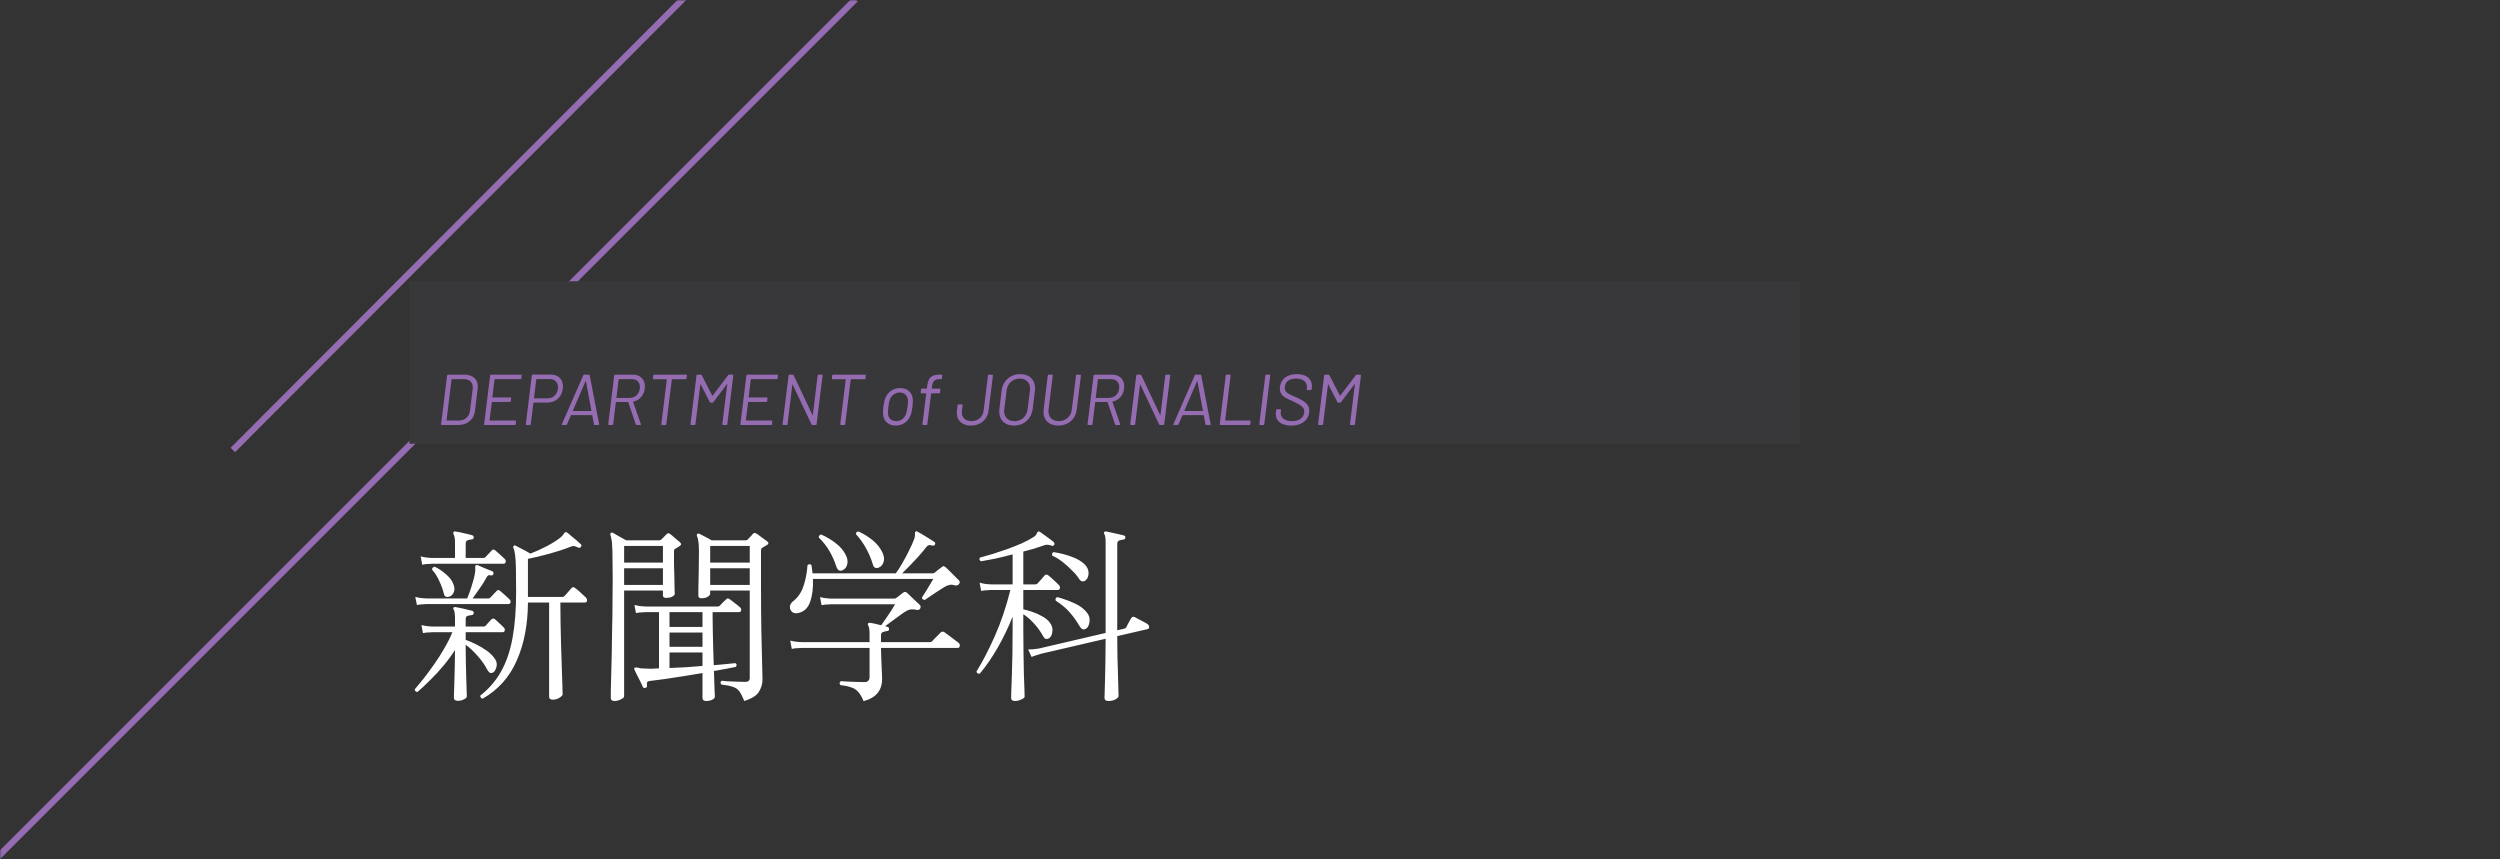 <svg width="800" height="275" viewBox="0 0 800 275" fill="none" xmlns="http://www.w3.org/2000/svg">
<rect x="0" y="0" width="800" height="275" fill="#333333" stroke="none"/>
<mask id="mask0_2026_3399" style="mask-type:alpha" maskUnits="userSpaceOnUse" x="0" y="0" width="800" height="275">
<path d="M800 0H0V275H800V0Z" fill="#38383A"/>
</mask>
<g mask="url(#mask0_2026_3399)">
<path d="M-78.249 351.75L273.751 -0.25" stroke="#956CB2" stroke-width="2"/>
<path d="M74.5 144L316.5 -98.5" stroke="#956CB2" stroke-width="2"/>
<path d="M176.86 223.9C176.1 223.9 175.72 223.58 175.72 222.94V192.82H168.94C168.9 199.9 167.7 206.1 165.34 211.42C163.02 216.7 159.38 220.76 154.42 223.6C154.14 223.52 153.94 223.38 153.82 223.18C153.7 222.98 153.66 222.78 153.7 222.58C156.46 220.42 158.68 217.84 160.36 214.84C162.04 211.84 163.26 208.26 164.02 204.1C164.78 199.9 165.16 195 165.16 189.4C165.16 186.32 165.14 183.86 165.1 182.02C165.06 180.18 164.98 178.76 164.86 177.76C164.74 176.72 164.54 175.9 164.26 175.3C164.18 175.02 164.22 174.82 164.38 174.7C164.58 174.5 164.8 174.48 165.04 174.64C165.28 174.76 165.7 174.98 166.3 175.3C166.9 175.58 167.52 175.9 168.16 176.26C168.8 176.62 169.32 176.92 169.72 177.16C171.48 176.48 173.24 175.68 175 174.76C176.8 173.8 178.2 172.92 179.2 172.12C179.8 171.64 180.18 171.24 180.34 170.92C180.54 170.6 180.72 170.4 180.88 170.32C181.04 170.2 181.24 170.24 181.48 170.44C181.84 170.68 182.28 171.04 182.8 171.52C183.36 171.96 183.92 172.42 184.48 172.9C185.04 173.38 185.48 173.78 185.8 174.1C186.12 174.34 186.16 174.62 185.92 174.94C185.72 175.26 185.42 175.36 185.02 175.24C184.5 174.96 184.08 174.8 183.76 174.76C183.44 174.68 183.06 174.74 182.62 174.94C180.62 175.74 178.38 176.48 175.9 177.16C173.42 177.84 171.1 178.4 168.94 178.84V191.02H179.98C180.26 191.02 180.48 190.92 180.64 190.72C180.84 190.52 181.22 190.1 181.78 189.46C182.34 188.82 182.72 188.38 182.92 188.14C183.24 187.82 183.6 187.82 184 188.14C184.44 188.42 185.02 188.9 185.74 189.58C186.5 190.26 187.08 190.8 187.48 191.2C187.8 191.6 187.92 191.98 187.84 192.34C187.76 192.66 187.5 192.82 187.06 192.82H179.32C179.32 194.74 179.34 196.96 179.38 199.48C179.42 201.96 179.48 204.48 179.56 207.04C179.64 209.6 179.72 212 179.8 214.24C179.88 216.48 179.94 218.32 179.98 219.76C180.02 221.2 180.04 222 180.04 222.16C180.04 222.48 179.72 222.84 179.08 223.24C178.44 223.68 177.7 223.9 176.86 223.9ZM146.56 224.26C145.68 224.26 145.24 223.92 145.24 223.24C145.24 223.04 145.26 222.4 145.3 221.32C145.34 220.28 145.38 219 145.42 217.48C145.46 215.92 145.5 214.3 145.54 212.62C145.58 210.94 145.6 209.4 145.6 208C144.56 209.64 143.34 211.3 141.94 212.98C140.58 214.62 139.16 216.16 137.68 217.6C136.24 219.04 134.88 220.32 133.6 221.44C132.96 221.36 132.68 221.06 132.76 220.54C133.56 219.62 134.5 218.48 135.58 217.12C136.66 215.72 137.78 214.2 138.94 212.56C140.1 210.92 141.18 209.22 142.18 207.46C143.22 205.7 144.08 203.98 144.76 202.3H138.52C138.52 202.3 138.18 202.32 137.5 202.36C136.86 202.36 136.14 202.44 135.34 202.6L134.86 200.02C135.86 200.26 136.72 200.4 137.44 200.44C138.16 200.48 138.52 200.5 138.52 200.5H145.6V197.86C145.6 196.46 145.46 195.52 145.18 195.04C144.98 194.84 144.98 194.62 145.18 194.38C145.3 194.26 145.5 194.22 145.78 194.26C146.46 194.38 147.34 194.56 148.42 194.8C149.5 195.04 150.4 195.26 151.12 195.46C151.44 195.58 151.6 195.82 151.6 196.18C151.56 196.54 151.34 196.76 150.94 196.84C150.5 196.88 150.06 196.96 149.62 197.08C149.22 197.2 149.02 197.56 149.02 198.16V200.5H154.72C155 200.5 155.22 200.42 155.38 200.26C155.58 200.02 155.88 199.68 156.28 199.24C156.72 198.76 157.04 198.42 157.24 198.22C157.6 197.86 157.98 197.84 158.38 198.16C158.74 198.44 159.2 198.86 159.76 199.42C160.36 199.94 160.84 200.4 161.2 200.8C161.52 201.12 161.62 201.46 161.5 201.82C161.42 202.14 161.22 202.3 160.9 202.3H149.02V204.76C149.98 205.08 151.06 205.54 152.26 206.14C153.5 206.74 154.68 207.44 155.8 208.24C156.92 209.04 157.8 209.94 158.44 210.94C159 211.82 159.12 212.72 158.8 213.64C158.52 214.52 158.14 215.06 157.66 215.26C157.38 215.38 157.1 215.4 156.82 215.32C156.54 215.2 156.24 214.86 155.92 214.3C155.16 212.82 154.14 211.36 152.86 209.92C151.58 208.44 150.3 207.24 149.02 206.32V207.64C149.02 209.04 149.04 210.58 149.08 212.26C149.12 213.9 149.16 215.48 149.2 217C149.24 218.52 149.28 219.82 149.32 220.9C149.36 221.98 149.38 222.64 149.38 222.88C149.38 223.2 149.08 223.5 148.48 223.78C147.88 224.1 147.24 224.26 146.56 224.26ZM133.42 193.6L132.88 191.02C133.88 191.26 134.74 191.4 135.46 191.44C136.18 191.48 136.54 191.5 136.54 191.5H149.5C150.02 190.3 150.52 188.9 151 187.3C151.52 185.7 151.86 184.32 152.02 183.16C152.1 182.72 152.12 182.38 152.08 182.14C152.08 181.86 152.08 181.64 152.08 181.48C152.04 181.2 152.08 181.02 152.2 180.94C152.36 180.78 152.56 180.74 152.8 180.82C153.16 180.98 153.66 181.2 154.3 181.48C154.94 181.72 155.56 181.98 156.16 182.26C156.8 182.5 157.26 182.68 157.54 182.8C157.86 182.96 157.98 183.24 157.9 183.64C157.78 184.04 157.52 184.2 157.12 184.12C156.76 184.04 156.48 184.04 156.28 184.12C156.08 184.2 155.86 184.46 155.62 184.9C155.1 185.9 154.4 187.02 153.52 188.26C152.68 189.5 151.92 190.58 151.24 191.5H156.28C156.56 191.5 156.76 191.42 156.88 191.26C157.08 191.02 157.42 190.66 157.9 190.18C158.38 189.66 158.72 189.3 158.92 189.1C159.24 188.74 159.6 188.72 160 189.04C160.36 189.32 160.86 189.76 161.5 190.36C162.18 190.96 162.68 191.42 163 191.74C163.36 192.1 163.48 192.46 163.36 192.82C163.28 193.14 163.04 193.3 162.64 193.3H136.6C136.6 193.3 136.26 193.32 135.58 193.36C134.94 193.36 134.22 193.44 133.42 193.6ZM135.1 180.7L134.62 178.06C135.62 178.3 136.48 178.44 137.2 178.48C137.92 178.52 138.28 178.54 138.28 178.54H145.6V173.68C145.6 172.96 145.56 172.4 145.48 172C145.4 171.56 145.28 171.2 145.12 170.92C145.08 170.8 145.06 170.68 145.06 170.56C145.06 170.44 145.1 170.32 145.18 170.2C145.26 170.04 145.46 170 145.78 170.08C146.42 170.16 147.3 170.34 148.42 170.62C149.54 170.86 150.44 171.08 151.12 171.28C151.44 171.4 151.6 171.64 151.6 172C151.56 172.4 151.34 172.6 150.94 172.6C150.5 172.64 150.06 172.74 149.62 172.9C149.22 173.02 149.02 173.38 149.02 173.98V178.54H154.72C155 178.54 155.2 178.46 155.32 178.3C155.52 178.1 155.86 177.74 156.34 177.22C156.82 176.7 157.16 176.34 157.36 176.14C157.64 175.78 158 175.76 158.44 176.08C158.8 176.36 159.3 176.8 159.94 177.4C160.62 178 161.12 178.46 161.44 178.78C161.8 179.14 161.92 179.5 161.8 179.86C161.72 180.22 161.48 180.4 161.08 180.4H138.28C138.28 180.4 137.94 180.42 137.26 180.46C136.62 180.46 135.9 180.54 135.1 180.7ZM143.68 190.96C142.84 191.2 142.3 190.92 142.06 190.12C141.78 188.84 141.3 187.48 140.62 186.04C139.98 184.56 139.2 183.32 138.28 182.32C138.24 182.04 138.3 181.82 138.46 181.66C138.66 181.46 138.88 181.36 139.12 181.36C140.4 181.96 141.62 182.78 142.78 183.82C143.94 184.82 144.7 185.84 145.06 186.88C145.5 187.92 145.54 188.82 145.18 189.58C144.86 190.3 144.36 190.76 143.68 190.96ZM226 224.32C225.2 224.32 224.8 224 224.8 223.36V215.38C222.76 215.7 220.68 216.04 218.56 216.4C216.48 216.72 214.52 217.02 212.68 217.3C210.84 217.54 209.28 217.74 208 217.9C207.52 217.94 207.22 218.08 207.1 218.32C206.98 218.56 206.96 218.92 207.04 219.4C207.12 219.76 206.94 220 206.5 220.12C206.14 220.24 205.88 220.14 205.72 219.82C205.56 219.46 205.3 218.9 204.94 218.14C204.58 217.38 204.2 216.64 203.8 215.92C203.44 215.16 203.18 214.62 203.02 214.3C202.9 213.98 202.94 213.76 203.14 213.64C203.26 213.56 203.56 213.56 204.04 213.64C204.32 213.72 204.68 213.8 205.12 213.88C205.56 213.92 206.12 213.94 206.8 213.94C207.28 213.98 207.84 214 208.48 214C209.12 213.96 209.82 213.92 210.58 213.88C210.7 213.88 210.8 213.88 210.88 213.88V195.88H206.74C206.74 195.88 206.4 195.9 205.72 195.94C205.04 195.94 204.3 196.02 203.5 196.18L203.02 193.6C204.02 193.84 204.88 193.98 205.6 194.02C206.32 194.06 206.68 194.08 206.68 194.08H229.66C229.94 194.08 230.16 194 230.32 193.84C230.52 193.64 230.86 193.28 231.34 192.76C231.86 192.24 232.2 191.92 232.36 191.8C232.56 191.56 232.74 191.46 232.9 191.5C233.06 191.5 233.26 191.58 233.5 191.74C233.7 191.86 234.02 192.1 234.46 192.46C234.94 192.82 235.4 193.18 235.84 193.54C236.32 193.9 236.64 194.16 236.8 194.32C237.12 194.6 237.24 194.94 237.16 195.34C237.08 195.7 236.86 195.88 236.5 195.88H228.04V197.98C228.04 199.02 228.06 200.36 228.1 202C228.14 203.64 228.18 205.4 228.22 207.28C228.3 209.16 228.36 211.02 228.4 212.86C229.84 212.74 231.16 212.62 232.36 212.5C233.56 212.38 234.54 212.28 235.3 212.2C235.78 212.48 235.84 212.88 235.48 213.4C234.72 213.56 233.72 213.76 232.48 214C231.28 214.2 229.94 214.44 228.46 214.72C228.54 216.92 228.6 218.8 228.64 220.36C228.72 221.92 228.76 222.76 228.76 222.88C228.76 223.28 228.48 223.62 227.92 223.9C227.36 224.18 226.72 224.32 226 224.32ZM238.18 224.32C237.62 222.96 237.1 221.94 236.62 221.26C236.14 220.58 235.46 220.1 234.58 219.82C233.74 219.5 232.48 219.24 230.8 219.04C230.44 218.52 230.5 218.12 230.98 217.84C231.34 217.88 231.98 217.94 232.9 218.02C233.86 218.06 234.86 218.1 235.9 218.14C236.94 218.18 237.8 218.2 238.48 218.2C239.44 218.2 239.92 217.78 239.92 216.94V188.98H227.26V190C227.26 190.32 227 190.64 226.48 190.96C226 191.28 225.32 191.44 224.44 191.44C223.8 191.44 223.48 191.18 223.48 190.66C223.48 190.38 223.48 189.52 223.48 188.08C223.52 186.6 223.56 184.82 223.6 182.74C223.64 180.66 223.66 178.58 223.66 176.5C223.66 174.98 223.6 173.9 223.48 173.26C223.4 172.58 223.24 171.98 223 171.46C222.92 171.22 222.96 171.02 223.12 170.86C223.28 170.7 223.5 170.68 223.78 170.8C224.22 171 224.84 171.32 225.64 171.76C226.44 172.16 227.12 172.54 227.68 172.9H238.66C238.9 172.9 239.12 172.8 239.32 172.6C239.56 172.36 239.84 172.06 240.16 171.7C240.52 171.34 240.8 171.02 241 170.74C241.28 170.46 241.66 170.48 242.14 170.8C242.38 170.92 242.72 171.16 243.16 171.52C243.64 171.84 244.1 172.18 244.54 172.54C245.02 172.86 245.36 173.1 245.56 173.26C246.04 173.66 246 174.04 245.44 174.4C245.24 174.52 245 174.66 244.72 174.82C244.48 174.94 244.24 175.08 244 175.24C243.76 175.4 243.62 175.56 243.58 175.72C243.54 175.88 243.52 176.12 243.52 176.44V187.96C243.52 193.36 243.56 198.14 243.64 202.3C243.72 206.46 243.8 209.84 243.88 212.44C243.96 215 244 216.66 244 217.42C244 218.78 243.64 220.06 242.92 221.26C242.24 222.5 240.66 223.52 238.18 224.32ZM196.66 224.32C195.86 224.32 195.46 224 195.46 223.36C195.46 223.2 195.46 222.48 195.46 221.2C195.5 219.92 195.54 218.26 195.58 216.22C195.66 214.14 195.72 211.82 195.76 209.26C195.8 206.66 195.84 203.96 195.88 201.16C195.96 198.32 196 195.52 196 192.76C196.04 190 196.06 187.42 196.06 185.02C196.06 182.34 196.04 180.16 196 178.48C196 176.8 195.96 175.5 195.88 174.58C195.84 173.62 195.76 172.9 195.64 172.42C195.56 171.94 195.46 171.54 195.34 171.22C195.26 170.94 195.3 170.72 195.46 170.56C195.66 170.4 195.88 170.38 196.12 170.5C196.52 170.7 197.18 171.08 198.1 171.64C199.06 172.16 199.82 172.58 200.38 172.9H211C211.24 172.9 211.46 172.8 211.66 172.6L213.4 170.86C213.68 170.58 214.02 170.58 214.42 170.86C214.62 170.98 214.94 171.24 215.38 171.64C215.86 172.04 216.32 172.44 216.76 172.84C217.24 173.2 217.56 173.48 217.72 173.68C218.08 174.04 218.02 174.38 217.54 174.7C217.3 174.86 217.06 175.02 216.82 175.18C216.58 175.3 216.36 175.42 216.16 175.54C215.92 175.7 215.78 175.84 215.74 175.96C215.7 176.08 215.68 176.3 215.68 176.62C215.68 177.7 215.68 178.98 215.68 180.46C215.72 181.94 215.76 183.4 215.8 184.84C215.84 186.24 215.86 187.44 215.86 188.44C215.9 189.4 215.92 189.94 215.92 190.06C215.92 190.34 215.66 190.62 215.14 190.9C214.66 191.18 213.98 191.32 213.1 191.32C212.46 191.32 212.14 191.06 212.14 190.54V188.98H199.72V222.82C199.72 223.14 199.38 223.46 198.7 223.78C198.02 224.14 197.34 224.32 196.66 224.32ZM227.26 187.18H239.92V181.84H227.26V187.18ZM227.26 180.04H239.92V174.7H227.26V180.04ZM199.72 187.18H212.14V181.84H199.72V187.18ZM199.72 180.04H212.14V174.7H199.72V180.04ZM214.24 200.62H224.8V195.88H214.24V200.62ZM214.24 213.76C215.88 213.68 217.62 213.6 219.46 213.52C221.3 213.4 223.08 213.26 224.8 213.1V208.78H214.24V213.76ZM214.24 206.98H224.8V202.42H214.24V206.98ZM276.34 224.38C275.82 223.06 275.24 222.06 274.6 221.38C274 220.7 273.24 220.22 272.32 219.94C271.44 219.62 270.3 219.38 268.9 219.22C268.54 218.74 268.6 218.32 269.08 217.96C269.4 217.96 269.96 218 270.76 218.08C271.6 218.12 272.54 218.16 273.58 218.2C274.66 218.24 275.68 218.26 276.64 218.26C277.72 218.26 278.26 217.72 278.26 216.64V207.34H256.54C256.54 207.34 256.2 207.36 255.52 207.4C254.88 207.4 254.16 207.48 253.36 207.64L252.88 205C253.88 205.24 254.74 205.38 255.46 205.42C256.18 205.46 256.54 205.48 256.54 205.48H278.26V202.9C278.26 201.46 278.1 200.52 277.78 200.08C277.66 199.88 277.68 199.66 277.84 199.42C277.96 199.3 278.14 199.26 278.38 199.3C278.78 199.34 279.32 199.44 280 199.6C280.68 199.76 281.34 199.92 281.98 200.08C282.38 199.56 282.86 198.88 283.42 198.04C284.02 197.16 284.6 196.3 285.16 195.46C285.72 194.58 286.14 193.88 286.42 193.36H266.08C266.08 193.36 265.74 193.38 265.06 193.42C264.42 193.42 263.7 193.5 262.9 193.66L262.42 191.08C263.42 191.32 264.28 191.46 265 191.5C265.72 191.54 266.08 191.56 266.08 191.56H286.12C286.4 191.56 286.64 191.48 286.84 191.32C287.08 191.12 287.42 190.86 287.86 190.54C288.3 190.18 288.66 189.9 288.94 189.7C289.42 189.3 289.88 189.32 290.32 189.76C290.64 190.04 291.06 190.44 291.58 190.96C292.1 191.44 292.62 191.94 293.14 192.46C293.7 192.94 294.14 193.36 294.46 193.72C294.58 193.88 294.62 194.08 294.58 194.32C294.58 194.52 294.52 194.68 294.4 194.8C294.2 195.12 293.86 195.24 293.38 195.16C292.34 194.96 291.54 194.94 290.98 195.1C290.46 195.26 289.88 195.56 289.24 196C288.72 196.36 288.08 196.82 287.32 197.38C286.56 197.9 285.82 198.44 285.1 199C284.38 199.56 283.76 200.02 283.24 200.38C283.4 200.42 283.54 200.46 283.66 200.5C283.78 200.54 283.9 200.58 284.02 200.62C284.34 200.66 284.5 200.9 284.5 201.34C284.46 201.74 284.24 201.94 283.84 201.94C283.44 201.98 283.02 202.08 282.58 202.24C282.14 202.36 281.92 202.72 281.92 203.32V205.48H297.58C297.86 205.48 298.08 205.4 298.24 205.24C298.36 205.12 298.62 204.84 299.02 204.4C299.46 203.96 299.9 203.52 300.34 203.08C300.78 202.64 301.04 202.38 301.12 202.3C301.44 202.06 301.8 202.06 302.2 202.3C302.4 202.42 302.84 202.74 303.52 203.26C304.2 203.74 304.86 204.24 305.5 204.76C306.18 205.24 306.6 205.56 306.76 205.72C307.08 206 307.2 206.34 307.12 206.74C307.04 207.14 306.84 207.34 306.52 207.34H281.92V207.64C281.92 208.16 281.94 208.9 281.98 209.86C282.02 210.82 282.06 211.82 282.1 212.86C282.14 213.9 282.18 214.84 282.22 215.68C282.26 216.52 282.28 217.08 282.28 217.36C282.28 219.04 281.82 220.48 280.9 221.68C279.98 222.88 278.46 223.78 276.34 224.38ZM255.4 196.18C254.6 196.34 253.96 196.22 253.48 195.82C253 195.38 252.76 194.84 252.76 194.2C252.8 193.52 253.12 192.94 253.72 192.46C255.32 191.22 256.46 189.56 257.14 187.48C257.82 185.4 258.24 183.2 258.4 180.88C258.84 180.44 259.26 180.42 259.66 180.82C259.74 181.26 259.8 181.7 259.84 182.14C259.92 182.58 259.98 183.02 260.02 183.46H286.66C287.26 182.66 287.94 181.6 288.7 180.28C289.5 178.92 290.24 177.54 290.92 176.14C291.64 174.7 292.18 173.48 292.54 172.48C292.7 172.04 292.78 171.7 292.78 171.46C292.78 171.18 292.78 170.94 292.78 170.74C292.78 170.38 292.86 170.16 293.02 170.08C293.22 169.96 293.42 169.98 293.62 170.14C294.06 170.38 294.62 170.7 295.3 171.1C295.98 171.5 296.66 171.92 297.34 172.36C298.02 172.76 298.56 173.1 298.96 173.38C299.28 173.58 299.36 173.86 299.2 174.22C299 174.58 298.72 174.7 298.36 174.58C297.84 174.42 297.44 174.38 297.16 174.46C296.92 174.54 296.64 174.78 296.32 175.18C295.64 176.06 294.84 177.02 293.92 178.06C293 179.06 292.08 180.04 291.16 181C290.24 181.92 289.42 182.74 288.7 183.46H298.54C298.7 183.46 298.9 183.38 299.14 183.22C299.38 183.02 299.74 182.72 300.22 182.32C300.74 181.92 301.12 181.64 301.36 181.48C301.56 181.28 301.74 181.18 301.9 181.18C302.1 181.18 302.34 181.3 302.62 181.54C302.9 181.78 303.32 182.18 303.88 182.74C304.44 183.3 305 183.86 305.56 184.42C306.16 184.98 306.6 185.42 306.88 185.74C307.04 185.9 307.12 186.1 307.12 186.34C307.12 186.54 307.04 186.72 306.88 186.88C306.56 187.32 306.1 187.46 305.5 187.3C304.86 187.1 304.3 187.06 303.82 187.18C303.38 187.26 302.88 187.46 302.32 187.78C301.72 188.14 300.96 188.62 300.04 189.22C299.16 189.78 298.32 190.34 297.52 190.9C296.76 191.42 296.24 191.78 295.96 191.98C295.68 191.98 295.44 191.9 295.24 191.74C295.08 191.58 295.02 191.38 295.06 191.14C295.34 190.74 295.7 190.18 296.14 189.46C296.62 188.7 297.08 187.94 297.52 187.18C298 186.38 298.38 185.74 298.66 185.26H260.14C260.26 188.1 259.96 190.54 259.24 192.58C258.56 194.58 257.28 195.78 255.4 196.18ZM269.56 182.5C268.68 182.86 268.04 182.48 267.64 181.36C267.12 179.68 266.4 178.04 265.48 176.44C264.56 174.84 263.4 173.36 262 172C262 171.44 262.26 171.12 262.78 171.04C264.5 171.8 266.04 172.72 267.4 173.8C268.8 174.84 269.86 176.06 270.58 177.46C271.18 178.58 271.36 179.62 271.12 180.58C270.88 181.54 270.36 182.18 269.56 182.5ZM281.14 181.66C280.74 181.82 280.36 181.82 280 181.66C279.68 181.5 279.44 181.12 279.28 180.52C278.76 178.8 278.06 177.14 277.18 175.54C276.3 173.9 275.22 172.38 273.94 170.98C273.86 170.38 274.12 170.08 274.72 170.08C276.4 170.84 277.92 171.78 279.28 172.9C280.64 174.02 281.66 175.3 282.34 176.74C282.9 177.86 283.04 178.88 282.76 179.8C282.48 180.72 281.94 181.34 281.14 181.66ZM324.82 224.32C323.98 224.32 323.56 223.98 323.56 223.3C323.56 223.1 323.58 222.34 323.62 221.02C323.66 219.7 323.72 218 323.8 215.92C323.88 213.8 323.94 211.46 323.98 208.9C324.02 206.34 324.04 203.76 324.04 201.16V197.32C322.64 200.84 321.02 204.2 319.18 207.4C317.34 210.56 315.46 213.28 313.54 215.56C312.98 215.68 312.62 215.46 312.46 214.9C314.38 211.82 316.34 208.04 318.34 203.56C320.34 199.04 322 194.12 323.32 188.8H317.14C317.14 188.8 316.8 188.82 316.12 188.86C315.48 188.86 314.76 188.94 313.96 189.1L313.48 186.46C314.48 186.74 315.34 186.9 316.06 186.94C316.78 186.98 317.14 187 317.14 187H324.04V177.4C322.08 177.92 320.2 178.38 318.4 178.78C316.6 179.14 315.1 179.42 313.9 179.62C313.66 179.46 313.5 179.26 313.42 179.02C313.38 178.78 313.44 178.58 313.6 178.42C314.76 178.1 316.1 177.72 317.62 177.28C319.14 176.8 320.7 176.28 322.3 175.72C323.94 175.12 325.5 174.5 326.98 173.86C328.46 173.18 329.7 172.52 330.7 171.88C331.22 171.56 331.56 171.2 331.72 170.8C331.88 170.4 332.04 170.16 332.2 170.08C332.36 170.04 332.56 170.08 332.8 170.2C333.32 170.56 334.04 171.08 334.96 171.76C335.92 172.44 336.66 173 337.18 173.44C337.42 173.68 337.48 173.98 337.36 174.34C337.12 174.66 336.84 174.76 336.52 174.64C336.48 174.64 336.44 174.62 336.4 174.58C336.04 174.46 335.7 174.38 335.38 174.34C335.1 174.26 334.72 174.3 334.24 174.46C333.24 174.82 332.16 175.18 331 175.54C329.84 175.86 328.66 176.18 327.46 176.5V187H331.36C331.6 187 331.82 186.9 332.02 186.7C332.22 186.5 332.6 186.08 333.16 185.44C333.72 184.8 334.1 184.36 334.3 184.12C334.62 183.8 334.98 183.78 335.38 184.06C335.78 184.34 336.36 184.84 337.12 185.56C337.88 186.24 338.44 186.78 338.8 187.18C339.16 187.54 339.28 187.9 339.16 188.26C339.08 188.62 338.84 188.8 338.44 188.8H327.46V194.98C328.38 195.18 329.36 195.46 330.4 195.82C331.48 196.18 332.5 196.64 333.46 197.2C334.46 197.72 335.26 198.36 335.86 199.12C336.62 200.08 336.92 201.08 336.76 202.12C336.64 203.16 336.3 203.86 335.74 204.22C335.42 204.42 335.08 204.5 334.72 204.46C334.4 204.42 334.08 204.1 333.76 203.5C333 202.14 332.08 200.86 331 199.66C329.96 198.46 328.78 197.42 327.46 196.54V201.16C327.46 203.76 327.48 206.32 327.52 208.84C327.56 211.32 327.6 213.58 327.64 215.62C327.72 217.66 327.78 219.32 327.82 220.6C327.86 221.92 327.88 222.7 327.88 222.94C327.88 223.22 327.52 223.52 326.8 223.84C326.12 224.16 325.46 224.32 324.82 224.32ZM354.7 224.32C353.86 224.32 353.44 223.98 353.44 223.3C353.44 223.14 353.46 222.48 353.5 221.32C353.54 220.2 353.58 218.76 353.62 217C353.66 215.2 353.7 213.22 353.74 211.06C353.78 208.86 353.8 206.64 353.8 204.4L333.16 209.2C333.16 209.2 332.84 209.3 332.2 209.5C331.6 209.66 330.9 209.9 330.1 210.22L329.02 207.82C330.06 207.82 330.94 207.76 331.66 207.64C332.38 207.52 332.74 207.46 332.74 207.46L353.8 202.54V173.68C353.8 172.28 353.66 171.34 353.38 170.86C353.22 170.62 353.22 170.4 353.38 170.2C353.5 170.08 353.7 170.04 353.98 170.08C354.42 170.16 355 170.28 355.72 170.44C356.44 170.6 357.16 170.76 357.88 170.92C358.6 171.08 359.18 171.22 359.62 171.34C360.02 171.46 360.18 171.7 360.1 172.06C360.06 172.46 359.84 172.66 359.44 172.66C359.04 172.7 358.62 172.8 358.18 172.96C357.74 173.08 357.52 173.44 357.52 174.04V201.7L359.8 201.16C360.04 201.12 360.24 200.98 360.4 200.74C360.48 200.58 360.62 200.3 360.82 199.9C361.06 199.46 361.3 199.02 361.54 198.58C361.78 198.14 361.94 197.86 362.02 197.74C362.3 197.38 362.64 197.28 363.04 197.44C363.32 197.56 363.74 197.78 364.3 198.1C364.86 198.38 365.42 198.68 365.98 199C366.54 199.28 366.92 199.5 367.12 199.66C367.56 199.94 367.76 200.28 367.72 200.68C367.72 201.04 367.52 201.26 367.12 201.34L357.52 203.56C357.52 205.72 357.54 207.88 357.58 210.04C357.66 212.2 357.72 214.2 357.76 216.04C357.8 217.84 357.84 219.34 357.88 220.54C357.92 221.74 357.94 222.46 357.94 222.7C357.94 223.06 357.62 223.42 356.98 223.78C356.34 224.14 355.58 224.32 354.7 224.32ZM347.62 201.1C347.3 201.34 346.94 201.44 346.54 201.4C346.18 201.32 345.8 200.94 345.4 200.26C344.52 198.74 343.5 197.32 342.34 196C341.22 194.68 339.72 193.42 337.84 192.22C337.64 191.62 337.82 191.24 338.38 191.08C340.5 191.68 342.36 192.36 343.96 193.12C345.56 193.84 346.84 194.8 347.8 196C348.52 196.88 348.8 197.86 348.64 198.94C348.52 200.02 348.18 200.74 347.62 201.1ZM347.44 185.68C347.12 185.96 346.76 186.08 346.36 186.04C345.96 186 345.6 185.72 345.28 185.2C344.72 184.32 343.96 183.42 343 182.5C342.08 181.54 341.08 180.64 340 179.8C338.92 178.96 337.84 178.3 336.76 177.82C336.64 177.62 336.62 177.4 336.7 177.16C336.78 176.92 336.92 176.76 337.12 176.68C339.12 176.96 341.02 177.44 342.82 178.12C344.66 178.76 346.1 179.6 347.14 180.64C347.98 181.52 348.38 182.46 348.34 183.46C348.3 184.46 348 185.2 347.44 185.68Z" fill="white"/>
<path d="M576 90H131V142H576V90Z" fill="#38383A"/>
<path d="M141.333 136C141.271 136 141.218 135.977 141.172 135.931C141.141 135.885 141.133 135.831 141.149 135.77L143.081 120.13C143.081 120.069 143.104 120.015 143.15 119.969C143.196 119.923 143.249 119.9 143.311 119.9H148.578C149.927 119.9 150.985 120.237 151.752 120.912C152.518 121.571 152.902 122.484 152.902 123.649C152.902 123.802 152.886 124.032 152.856 124.339L151.982 131.561C151.813 132.926 151.238 134.007 150.257 134.804C149.291 135.601 148.072 136 146.6 136H141.333ZM142.897 134.482C142.897 134.543 142.92 134.574 142.966 134.574H146.853C147.819 134.574 148.624 134.283 149.268 133.7C149.912 133.117 150.295 132.335 150.418 131.354L151.246 124.569C151.276 124.293 151.292 124.101 151.292 123.994C151.292 123.166 151.046 122.514 150.556 122.039C150.065 121.564 149.375 121.326 148.486 121.326H144.599C144.553 121.326 144.514 121.357 144.484 121.418L142.897 134.482ZM166.831 121.096C166.801 121.249 166.716 121.326 166.578 121.326H158.367C158.321 121.326 158.283 121.357 158.252 121.418L157.562 127.099C157.562 127.16 157.593 127.191 157.654 127.191H163.404C163.558 127.191 163.619 127.268 163.588 127.421L163.473 128.387C163.443 128.54 163.358 128.617 163.22 128.617H157.47C157.409 128.617 157.378 128.648 157.378 128.709L156.665 134.482C156.665 134.543 156.688 134.574 156.734 134.574H164.945C165.083 134.574 165.152 134.651 165.152 134.804L165.014 135.77C165.014 135.831 164.991 135.885 164.945 135.931C164.899 135.977 164.838 136 164.761 136H155.101C155.04 136 154.986 135.977 154.94 135.931C154.91 135.885 154.902 135.831 154.917 135.77L156.849 120.13C156.849 120.069 156.872 120.015 156.918 119.969C156.964 119.923 157.018 119.9 157.079 119.9H166.739C166.816 119.9 166.87 119.923 166.9 119.969C166.946 120.015 166.962 120.069 166.946 120.13L166.831 121.096ZM176.305 119.877C177.486 119.877 178.421 120.222 179.111 120.912C179.801 121.602 180.146 122.522 180.146 123.672C180.146 123.81 180.131 124.048 180.1 124.385C179.932 125.719 179.395 126.792 178.49 127.605C177.586 128.418 176.466 128.824 175.132 128.824H170.785C170.724 128.824 170.693 128.855 170.693 128.916L169.842 135.77C169.812 135.923 169.727 136 169.589 136H168.462C168.386 136 168.324 135.977 168.278 135.931C168.248 135.885 168.24 135.831 168.255 135.77L170.187 120.107C170.218 119.954 170.302 119.877 170.44 119.877H176.305ZM175.201 127.467C176.167 127.467 176.965 127.137 177.593 126.478C178.237 125.819 178.559 124.968 178.559 123.925C178.559 123.128 178.322 122.491 177.846 122.016C177.371 121.541 176.735 121.303 175.937 121.303H171.705C171.644 121.303 171.613 121.334 171.613 121.395L170.877 127.375C170.877 127.436 170.9 127.467 170.946 127.467H175.201ZM190.307 136C190.185 136 190.108 135.939 190.077 135.816L189.525 132.918C189.525 132.872 189.502 132.849 189.456 132.849H182.786C182.74 132.849 182.71 132.872 182.694 132.918L181.429 135.816C181.383 135.939 181.291 136 181.153 136H179.934C179.766 136 179.72 135.916 179.796 135.747L186.65 120.084C186.666 120.023 186.704 119.977 186.765 119.946C186.827 119.915 186.88 119.9 186.926 119.9H188.444C188.506 119.9 188.559 119.915 188.605 119.946C188.651 119.977 188.682 120.023 188.697 120.084L191.733 135.747V135.793C191.733 135.931 191.664 136 191.526 136H190.307ZM183.315 131.4C183.3 131.431 183.3 131.461 183.315 131.492C183.331 131.507 183.354 131.515 183.384 131.515H189.157C189.188 131.515 189.211 131.5 189.226 131.469C189.257 131.438 189.265 131.415 189.249 131.4L187.501 122.016C187.486 121.985 187.463 121.97 187.432 121.97C187.417 121.97 187.394 121.985 187.363 122.016L183.315 131.4ZM203.713 136C203.56 136 203.476 135.946 203.46 135.839L201.045 128.709C201.045 128.663 201.022 128.64 200.976 128.64H197.181C197.135 128.64 197.097 128.671 197.066 128.732L196.215 135.77C196.185 135.923 196.1 136 195.962 136H194.812C194.751 136 194.697 135.977 194.651 135.931C194.621 135.885 194.613 135.831 194.628 135.77L196.56 120.13C196.56 120.069 196.583 120.015 196.629 119.969C196.675 119.923 196.729 119.9 196.79 119.9H202.586C203.736 119.9 204.649 120.245 205.323 120.935C206.013 121.61 206.358 122.514 206.358 123.649C206.358 123.802 206.343 124.032 206.312 124.339C206.19 125.412 205.799 126.325 205.139 127.076C204.48 127.827 203.652 128.31 202.655 128.525C202.594 128.556 202.579 128.594 202.609 128.64L205.07 135.724L205.093 135.816C205.093 135.939 205.024 136 204.886 136H203.713ZM198.078 121.326C198.032 121.326 197.994 121.357 197.963 121.418L197.25 127.237C197.25 127.298 197.281 127.329 197.342 127.329H201.482C202.433 127.329 203.215 127.007 203.828 126.363C204.457 125.704 204.771 124.868 204.771 123.856C204.771 123.089 204.541 122.476 204.081 122.016C203.621 121.556 203 121.326 202.218 121.326H198.078ZM219.624 119.9C219.762 119.9 219.831 119.977 219.831 120.13L219.693 121.119C219.693 121.18 219.67 121.234 219.624 121.28C219.578 121.326 219.517 121.349 219.44 121.349H215.07C215.009 121.349 214.978 121.38 214.978 121.441L213.207 135.77C213.207 135.831 213.184 135.885 213.138 135.931C213.092 135.977 213.031 136 212.954 136H211.827C211.689 136 211.62 135.923 211.62 135.77L213.391 121.441C213.391 121.38 213.368 121.349 213.322 121.349H209.113C208.96 121.349 208.898 121.272 208.929 121.119L209.044 120.13C209.075 119.977 209.159 119.9 209.297 119.9H219.624ZM233.004 120.061C233.112 119.954 233.211 119.9 233.303 119.9H234.453C234.591 119.9 234.66 119.977 234.66 120.13L232.728 135.77C232.698 135.923 232.613 136 232.475 136H231.348C231.21 136 231.141 135.923 231.141 135.77L232.728 122.982C232.728 122.936 232.713 122.905 232.682 122.89C232.652 122.875 232.629 122.89 232.613 122.936L228.266 128.686C228.19 128.793 228.098 128.847 227.99 128.847H227.392C227.285 128.847 227.208 128.801 227.162 128.709L224.218 123.005C224.203 122.959 224.18 122.944 224.149 122.959C224.119 122.974 224.103 123.005 224.103 123.051L222.539 135.77C222.509 135.923 222.424 136 222.286 136H221.136C221.075 136 221.021 135.977 220.975 135.931C220.945 135.885 220.937 135.831 220.952 135.77L222.884 120.13C222.884 120.069 222.907 120.015 222.953 119.969C222.999 119.923 223.053 119.9 223.114 119.9H224.287C224.379 119.9 224.464 119.946 224.54 120.038L227.921 126.593C227.937 126.608 227.96 126.616 227.99 126.616C228.021 126.616 228.044 126.608 228.059 126.593L233.004 120.061ZM248.836 121.096C248.805 121.249 248.721 121.326 248.583 121.326H240.372C240.326 121.326 240.288 121.357 240.257 121.418L239.567 127.099C239.567 127.16 239.598 127.191 239.659 127.191H245.409C245.562 127.191 245.624 127.268 245.593 127.421L245.478 128.387C245.447 128.54 245.363 128.617 245.225 128.617H239.475C239.414 128.617 239.383 128.648 239.383 128.709L238.67 134.482C238.67 134.543 238.693 134.574 238.739 134.574H246.95C247.088 134.574 247.157 134.651 247.157 134.804L247.019 135.77C247.019 135.831 246.996 135.885 246.95 135.931C246.904 135.977 246.843 136 246.766 136H237.106C237.045 136 236.991 135.977 236.945 135.931C236.914 135.885 236.907 135.831 236.922 135.77L238.854 120.13C238.854 120.069 238.877 120.015 238.923 119.969C238.969 119.923 239.023 119.9 239.084 119.9H248.744C248.821 119.9 248.874 119.923 248.905 119.969C248.951 120.015 248.966 120.069 248.951 120.13L248.836 121.096ZM261.645 120.13C261.676 119.977 261.76 119.9 261.898 119.9H263.025C263.102 119.9 263.156 119.923 263.186 119.969C263.232 120.015 263.248 120.069 263.232 120.13L261.3 135.77C261.3 135.831 261.277 135.885 261.231 135.931C261.185 135.977 261.124 136 261.047 136H259.943C259.851 136 259.767 135.946 259.69 135.839L253.664 123.074C253.649 123.028 253.626 123.013 253.595 123.028C253.565 123.028 253.549 123.051 253.549 123.097L252.008 135.77C251.978 135.923 251.893 136 251.755 136H250.605C250.544 136 250.49 135.977 250.444 135.931C250.414 135.885 250.406 135.831 250.421 135.77L252.353 120.13C252.353 120.069 252.376 120.015 252.422 119.969C252.468 119.923 252.522 119.9 252.583 119.9H253.71C253.802 119.9 253.887 119.954 253.963 120.061L259.989 132.826C260.005 132.872 260.028 132.895 260.058 132.895C260.089 132.88 260.104 132.849 260.104 132.803L261.645 120.13ZM276.877 119.9C277.015 119.9 277.084 119.977 277.084 120.13L276.946 121.119C276.946 121.18 276.923 121.234 276.877 121.28C276.831 121.326 276.77 121.349 276.693 121.349H272.323C272.262 121.349 272.231 121.38 272.231 121.441L270.46 135.77C270.46 135.831 270.437 135.885 270.391 135.931C270.345 135.977 270.284 136 270.207 136H269.08C268.942 136 268.873 135.923 268.873 135.77L270.644 121.441C270.644 121.38 270.621 121.349 270.575 121.349H266.366C266.213 121.349 266.151 121.272 266.182 121.119L266.297 120.13C266.328 119.977 266.412 119.9 266.55 119.9H276.877ZM286.608 136.184C285.535 136.184 284.645 135.9 283.94 135.333C283.235 134.766 282.798 133.984 282.629 132.987C282.583 132.665 282.56 132.297 282.56 131.883C282.56 131.423 282.598 130.848 282.675 130.158C282.813 128.993 283.028 128.057 283.319 127.352C283.718 126.371 284.339 125.596 285.182 125.029C286.041 124.462 287.014 124.178 288.103 124.178C289.161 124.178 290.035 124.462 290.725 125.029C291.43 125.596 291.867 126.363 292.036 127.329C292.097 127.62 292.128 127.981 292.128 128.41C292.128 128.747 292.082 129.33 291.99 130.158C291.837 131.385 291.622 132.328 291.346 132.987C290.947 133.984 290.326 134.766 289.483 135.333C288.64 135.9 287.681 136.184 286.608 136.184ZM286.792 134.758C287.497 134.758 288.126 134.559 288.678 134.16C289.245 133.746 289.659 133.194 289.92 132.504C290.119 131.983 290.28 131.208 290.403 130.181C290.495 129.46 290.541 128.862 290.541 128.387C290.541 128.142 290.533 127.965 290.518 127.858C290.426 127.168 290.142 126.624 289.667 126.225C289.207 125.811 288.617 125.604 287.896 125.604C287.175 125.604 286.539 125.811 285.987 126.225C285.435 126.624 285.021 127.168 284.745 127.858C284.561 128.364 284.408 129.138 284.285 130.181C284.193 130.871 284.147 131.461 284.147 131.952C284.147 132.213 284.155 132.397 284.17 132.504C284.247 133.194 284.515 133.746 284.975 134.16C285.45 134.559 286.056 134.758 286.792 134.758ZM300.648 121.326C299.82 121.326 299.23 121.518 298.877 121.901C298.54 122.269 298.317 122.905 298.21 123.81L298.164 124.27C298.149 124.285 298.149 124.308 298.164 124.339C298.179 124.354 298.202 124.362 298.233 124.362H300.74C300.893 124.362 300.955 124.439 300.924 124.592L300.809 125.627C300.778 125.78 300.694 125.857 300.556 125.857H298.049C297.988 125.857 297.957 125.888 297.957 125.949L296.738 135.77C296.738 135.831 296.715 135.885 296.669 135.931C296.623 135.977 296.562 136 296.485 136H295.381C295.243 136 295.174 135.923 295.174 135.77L296.393 125.949C296.393 125.888 296.362 125.857 296.301 125.857H294.806C294.745 125.857 294.691 125.834 294.645 125.788C294.614 125.742 294.607 125.688 294.622 125.627L294.737 124.592C294.752 124.531 294.783 124.477 294.829 124.431C294.875 124.385 294.929 124.362 294.99 124.362H296.485C296.516 124.362 296.539 124.354 296.554 124.339C296.585 124.324 296.6 124.301 296.6 124.27L296.669 123.718C296.776 122.783 296.968 122.039 297.244 121.487C297.52 120.935 297.926 120.536 298.463 120.291C299.015 120.03 299.751 119.9 300.671 119.9H301.315C301.392 119.9 301.445 119.923 301.476 119.969C301.522 120.015 301.537 120.069 301.522 120.13L301.407 121.096C301.376 121.249 301.292 121.326 301.154 121.326H300.648ZM310.7 136.184C309.305 136.184 308.201 135.816 307.388 135.08C306.575 134.329 306.169 133.324 306.169 132.067C306.169 131.914 306.184 131.684 306.215 131.377L306.445 129.629C306.445 129.568 306.468 129.514 306.514 129.468C306.56 129.422 306.621 129.399 306.698 129.399H307.825C307.963 129.399 308.032 129.476 308.032 129.629L307.802 131.377C307.787 131.5 307.779 131.676 307.779 131.906C307.779 132.78 308.055 133.478 308.607 133.999C309.159 134.505 309.918 134.758 310.884 134.758C311.927 134.758 312.801 134.451 313.506 133.838C314.227 133.209 314.648 132.389 314.771 131.377L316.151 120.13C316.182 119.977 316.266 119.9 316.404 119.9H317.531C317.608 119.9 317.661 119.923 317.692 119.969C317.738 120.015 317.753 120.069 317.738 120.13L316.358 131.377C316.235 132.328 315.913 133.171 315.392 133.907C314.886 134.628 314.227 135.187 313.414 135.586C312.601 135.985 311.697 136.184 310.7 136.184ZM324.452 136.184C323.01 136.184 321.868 135.778 321.025 134.965C320.181 134.152 319.76 133.056 319.76 131.676C319.76 131.308 319.775 131.032 319.806 130.848L320.519 125.052C320.641 123.994 320.971 123.066 321.508 122.269C322.06 121.456 322.765 120.828 323.624 120.383C324.482 119.938 325.433 119.716 326.476 119.716C327.932 119.716 329.082 120.122 329.926 120.935C330.784 121.748 331.214 122.844 331.214 124.224C331.214 124.592 331.198 124.868 331.168 125.052L330.455 130.848C330.317 131.906 329.972 132.841 329.42 133.654C328.883 134.451 328.185 135.072 327.327 135.517C326.468 135.962 325.51 136.184 324.452 136.184ZM324.636 134.781C325.77 134.781 326.721 134.428 327.488 133.723C328.254 133.018 328.707 132.082 328.845 130.917L329.581 125.029C329.611 124.753 329.627 124.554 329.627 124.431C329.627 123.419 329.328 122.622 328.73 122.039C328.147 121.441 327.342 121.142 326.315 121.142C325.195 121.142 324.245 121.502 323.463 122.223C322.696 122.928 322.244 123.864 322.106 125.029L321.37 130.917C321.339 131.193 321.324 131.392 321.324 131.515C321.324 132.512 321.623 133.309 322.221 133.907C322.819 134.49 323.624 134.781 324.636 134.781ZM338.632 136.184C337.191 136.184 336.041 135.793 335.182 135.011C334.339 134.214 333.917 133.148 333.917 131.814C333.917 131.661 333.932 131.4 333.963 131.032L335.297 120.13C335.297 120.069 335.32 120.015 335.366 119.969C335.412 119.923 335.473 119.9 335.55 119.9H336.677C336.815 119.9 336.884 119.977 336.884 120.13L335.527 131.078C335.512 131.201 335.504 131.377 335.504 131.607C335.504 132.558 335.803 133.324 336.401 133.907C336.999 134.474 337.804 134.758 338.816 134.758C339.92 134.758 340.855 134.421 341.622 133.746C342.389 133.071 342.841 132.182 342.979 131.078L344.336 120.13C344.336 120.069 344.359 120.015 344.405 119.969C344.451 119.923 344.512 119.9 344.589 119.9H345.716C345.869 119.9 345.931 119.977 345.9 120.13L344.566 131.032C344.443 132.059 344.114 132.964 343.577 133.746C343.04 134.513 342.343 135.111 341.484 135.54C340.641 135.969 339.69 136.184 338.632 136.184ZM357.099 136C356.946 136 356.861 135.946 356.846 135.839L354.431 128.709C354.431 128.663 354.408 128.64 354.362 128.64H350.567C350.521 128.64 350.483 128.671 350.452 128.732L349.601 135.77C349.57 135.923 349.486 136 349.348 136H348.198C348.137 136 348.083 135.977 348.037 135.931C348.006 135.885 347.999 135.831 348.014 135.77L349.946 120.13C349.946 120.069 349.969 120.015 350.015 119.969C350.061 119.923 350.115 119.9 350.176 119.9H355.972C357.122 119.9 358.034 120.245 358.709 120.935C359.399 121.61 359.744 122.514 359.744 123.649C359.744 123.802 359.729 124.032 359.698 124.339C359.575 125.412 359.184 126.325 358.525 127.076C357.866 127.827 357.038 128.31 356.041 128.525C355.98 128.556 355.964 128.594 355.995 128.64L358.456 135.724L358.479 135.816C358.479 135.939 358.41 136 358.272 136H357.099ZM351.464 121.326C351.418 121.326 351.38 121.357 351.349 121.418L350.636 127.237C350.636 127.298 350.667 127.329 350.728 127.329H354.868C355.819 127.329 356.601 127.007 357.214 126.363C357.843 125.704 358.157 124.868 358.157 123.856C358.157 123.089 357.927 122.476 357.467 122.016C357.007 121.556 356.386 121.326 355.604 121.326H351.464ZM372.894 120.13C372.925 119.977 373.009 119.9 373.147 119.9H374.274C374.351 119.9 374.405 119.923 374.435 119.969C374.481 120.015 374.497 120.069 374.481 120.13L372.549 135.77C372.549 135.831 372.526 135.885 372.48 135.931C372.434 135.977 372.373 136 372.296 136H371.192C371.1 136 371.016 135.946 370.939 135.839L364.913 123.074C364.898 123.028 364.875 123.013 364.844 123.028C364.814 123.028 364.798 123.051 364.798 123.097L363.257 135.77C363.227 135.923 363.142 136 363.004 136H361.854C361.793 136 361.739 135.977 361.693 135.931C361.663 135.885 361.655 135.831 361.67 135.77L363.602 120.13C363.602 120.069 363.625 120.015 363.671 119.969C363.717 119.923 363.771 119.9 363.832 119.9H364.959C365.051 119.9 365.136 119.954 365.212 120.061L371.238 132.826C371.254 132.872 371.277 132.895 371.307 132.895C371.338 132.88 371.353 132.849 371.353 132.803L372.894 120.13ZM385.987 136C385.864 136 385.788 135.939 385.757 135.816L385.205 132.918C385.205 132.872 385.182 132.849 385.136 132.849H378.466C378.42 132.849 378.389 132.872 378.374 132.918L377.109 135.816C377.063 135.939 376.971 136 376.833 136H375.614C375.445 136 375.399 135.916 375.476 135.747L382.33 120.084C382.345 120.023 382.384 119.977 382.445 119.946C382.506 119.915 382.56 119.9 382.606 119.9H384.124C384.185 119.9 384.239 119.915 384.285 119.946C384.331 119.977 384.362 120.023 384.377 120.084L387.413 135.747V135.793C387.413 135.931 387.344 136 387.206 136H385.987ZM378.995 131.4C378.98 131.431 378.98 131.461 378.995 131.492C379.01 131.507 379.033 131.515 379.064 131.515H384.837C384.868 131.515 384.891 131.5 384.906 131.469C384.937 131.438 384.944 131.415 384.929 131.4L383.181 122.016C383.166 121.985 383.143 121.97 383.112 121.97C383.097 121.97 383.074 121.985 383.043 122.016L378.995 131.4ZM390.492 136C390.431 136 390.377 135.977 390.331 135.931C390.3 135.885 390.293 135.831 390.308 135.77L392.24 120.13C392.24 120.069 392.263 120.015 392.309 119.969C392.355 119.923 392.409 119.9 392.47 119.9H393.62C393.773 119.9 393.835 119.977 393.804 120.13L392.056 134.482C392.056 134.543 392.079 134.574 392.125 134.574H400.014C400.075 134.574 400.121 134.597 400.152 134.643C400.198 134.689 400.213 134.743 400.198 134.804L400.083 135.77C400.052 135.923 399.968 136 399.83 136H390.492ZM403.16 136C403.099 136 403.045 135.977 402.999 135.931C402.968 135.885 402.961 135.831 402.976 135.77L404.908 120.13C404.908 120.069 404.931 120.015 404.977 119.969C405.023 119.923 405.077 119.9 405.138 119.9H406.288C406.441 119.9 406.503 119.977 406.472 120.13L404.563 135.77C404.532 135.923 404.448 136 404.31 136H403.16ZM413.21 136.184C411.662 136.184 410.443 135.854 409.553 135.195C408.679 134.52 408.242 133.608 408.242 132.458C408.242 132.32 408.258 132.128 408.288 131.883L408.38 131.17C408.411 131.017 408.495 130.94 408.633 130.94H409.714C409.852 130.94 409.921 131.017 409.921 131.17L409.829 131.791C409.814 131.868 409.806 131.983 409.806 132.136C409.806 132.918 410.128 133.554 410.772 134.045C411.432 134.52 412.344 134.758 413.509 134.758C414.644 134.758 415.541 134.513 416.2 134.022C416.86 133.516 417.243 132.849 417.35 132.021C417.366 131.944 417.373 131.822 417.373 131.653C417.373 131.009 417.097 130.465 416.545 130.02C416.009 129.56 415.058 129.016 413.693 128.387C412.712 127.973 411.945 127.613 411.393 127.306C410.841 126.984 410.397 126.585 410.059 126.11C409.722 125.635 409.553 125.052 409.553 124.362C409.553 124.255 409.569 124.063 409.599 123.787C409.753 122.499 410.305 121.502 411.255 120.797C412.221 120.076 413.463 119.716 414.981 119.716C416.499 119.716 417.68 120.061 418.523 120.751C419.382 121.426 419.811 122.338 419.811 123.488C419.811 123.611 419.796 123.81 419.765 124.086L419.719 124.592C419.689 124.745 419.604 124.822 419.466 124.822H418.339C418.278 124.822 418.224 124.799 418.178 124.753C418.148 124.707 418.14 124.653 418.155 124.592L418.201 124.178C418.217 124.086 418.224 123.963 418.224 123.81C418.224 123.013 417.918 122.369 417.304 121.878C416.706 121.387 415.848 121.142 414.728 121.142C413.686 121.142 412.85 121.364 412.221 121.809C411.608 122.254 411.248 122.898 411.14 123.741C411.125 123.833 411.117 123.956 411.117 124.109C411.117 124.569 411.24 124.96 411.485 125.282C411.746 125.604 412.114 125.895 412.589 126.156C413.065 126.401 413.77 126.716 414.705 127.099C415.656 127.513 416.423 127.904 417.005 128.272C417.588 128.64 418.056 129.077 418.408 129.583C418.776 130.089 418.96 130.695 418.96 131.4C418.96 131.645 418.953 131.829 418.937 131.952C418.784 133.24 418.201 134.267 417.189 135.034C416.177 135.801 414.851 136.184 413.21 136.184ZM433.85 120.061C433.957 119.954 434.057 119.9 434.149 119.9H435.299C435.437 119.9 435.506 119.977 435.506 120.13L433.574 135.77C433.543 135.923 433.459 136 433.321 136H432.194C432.056 136 431.987 135.923 431.987 135.77L433.574 122.982C433.574 122.936 433.559 122.905 433.528 122.89C433.497 122.875 433.474 122.89 433.459 122.936L429.112 128.686C429.035 128.793 428.943 128.847 428.836 128.847H428.238C428.131 128.847 428.054 128.801 428.008 128.709L425.064 123.005C425.049 122.959 425.026 122.944 424.995 122.959C424.964 122.974 424.949 123.005 424.949 123.051L423.385 135.77C423.354 135.923 423.27 136 423.132 136H421.982C421.921 136 421.867 135.977 421.821 135.931C421.79 135.885 421.783 135.831 421.798 135.77L423.73 120.13C423.73 120.069 423.753 120.015 423.799 119.969C423.845 119.923 423.899 119.9 423.96 119.9H425.133C425.225 119.9 425.309 119.946 425.386 120.038L428.767 126.593C428.782 126.608 428.805 126.616 428.836 126.616C428.867 126.616 428.89 126.608 428.905 126.593L433.85 120.061Z" fill="#956CB2"/>
</g>
</svg>
